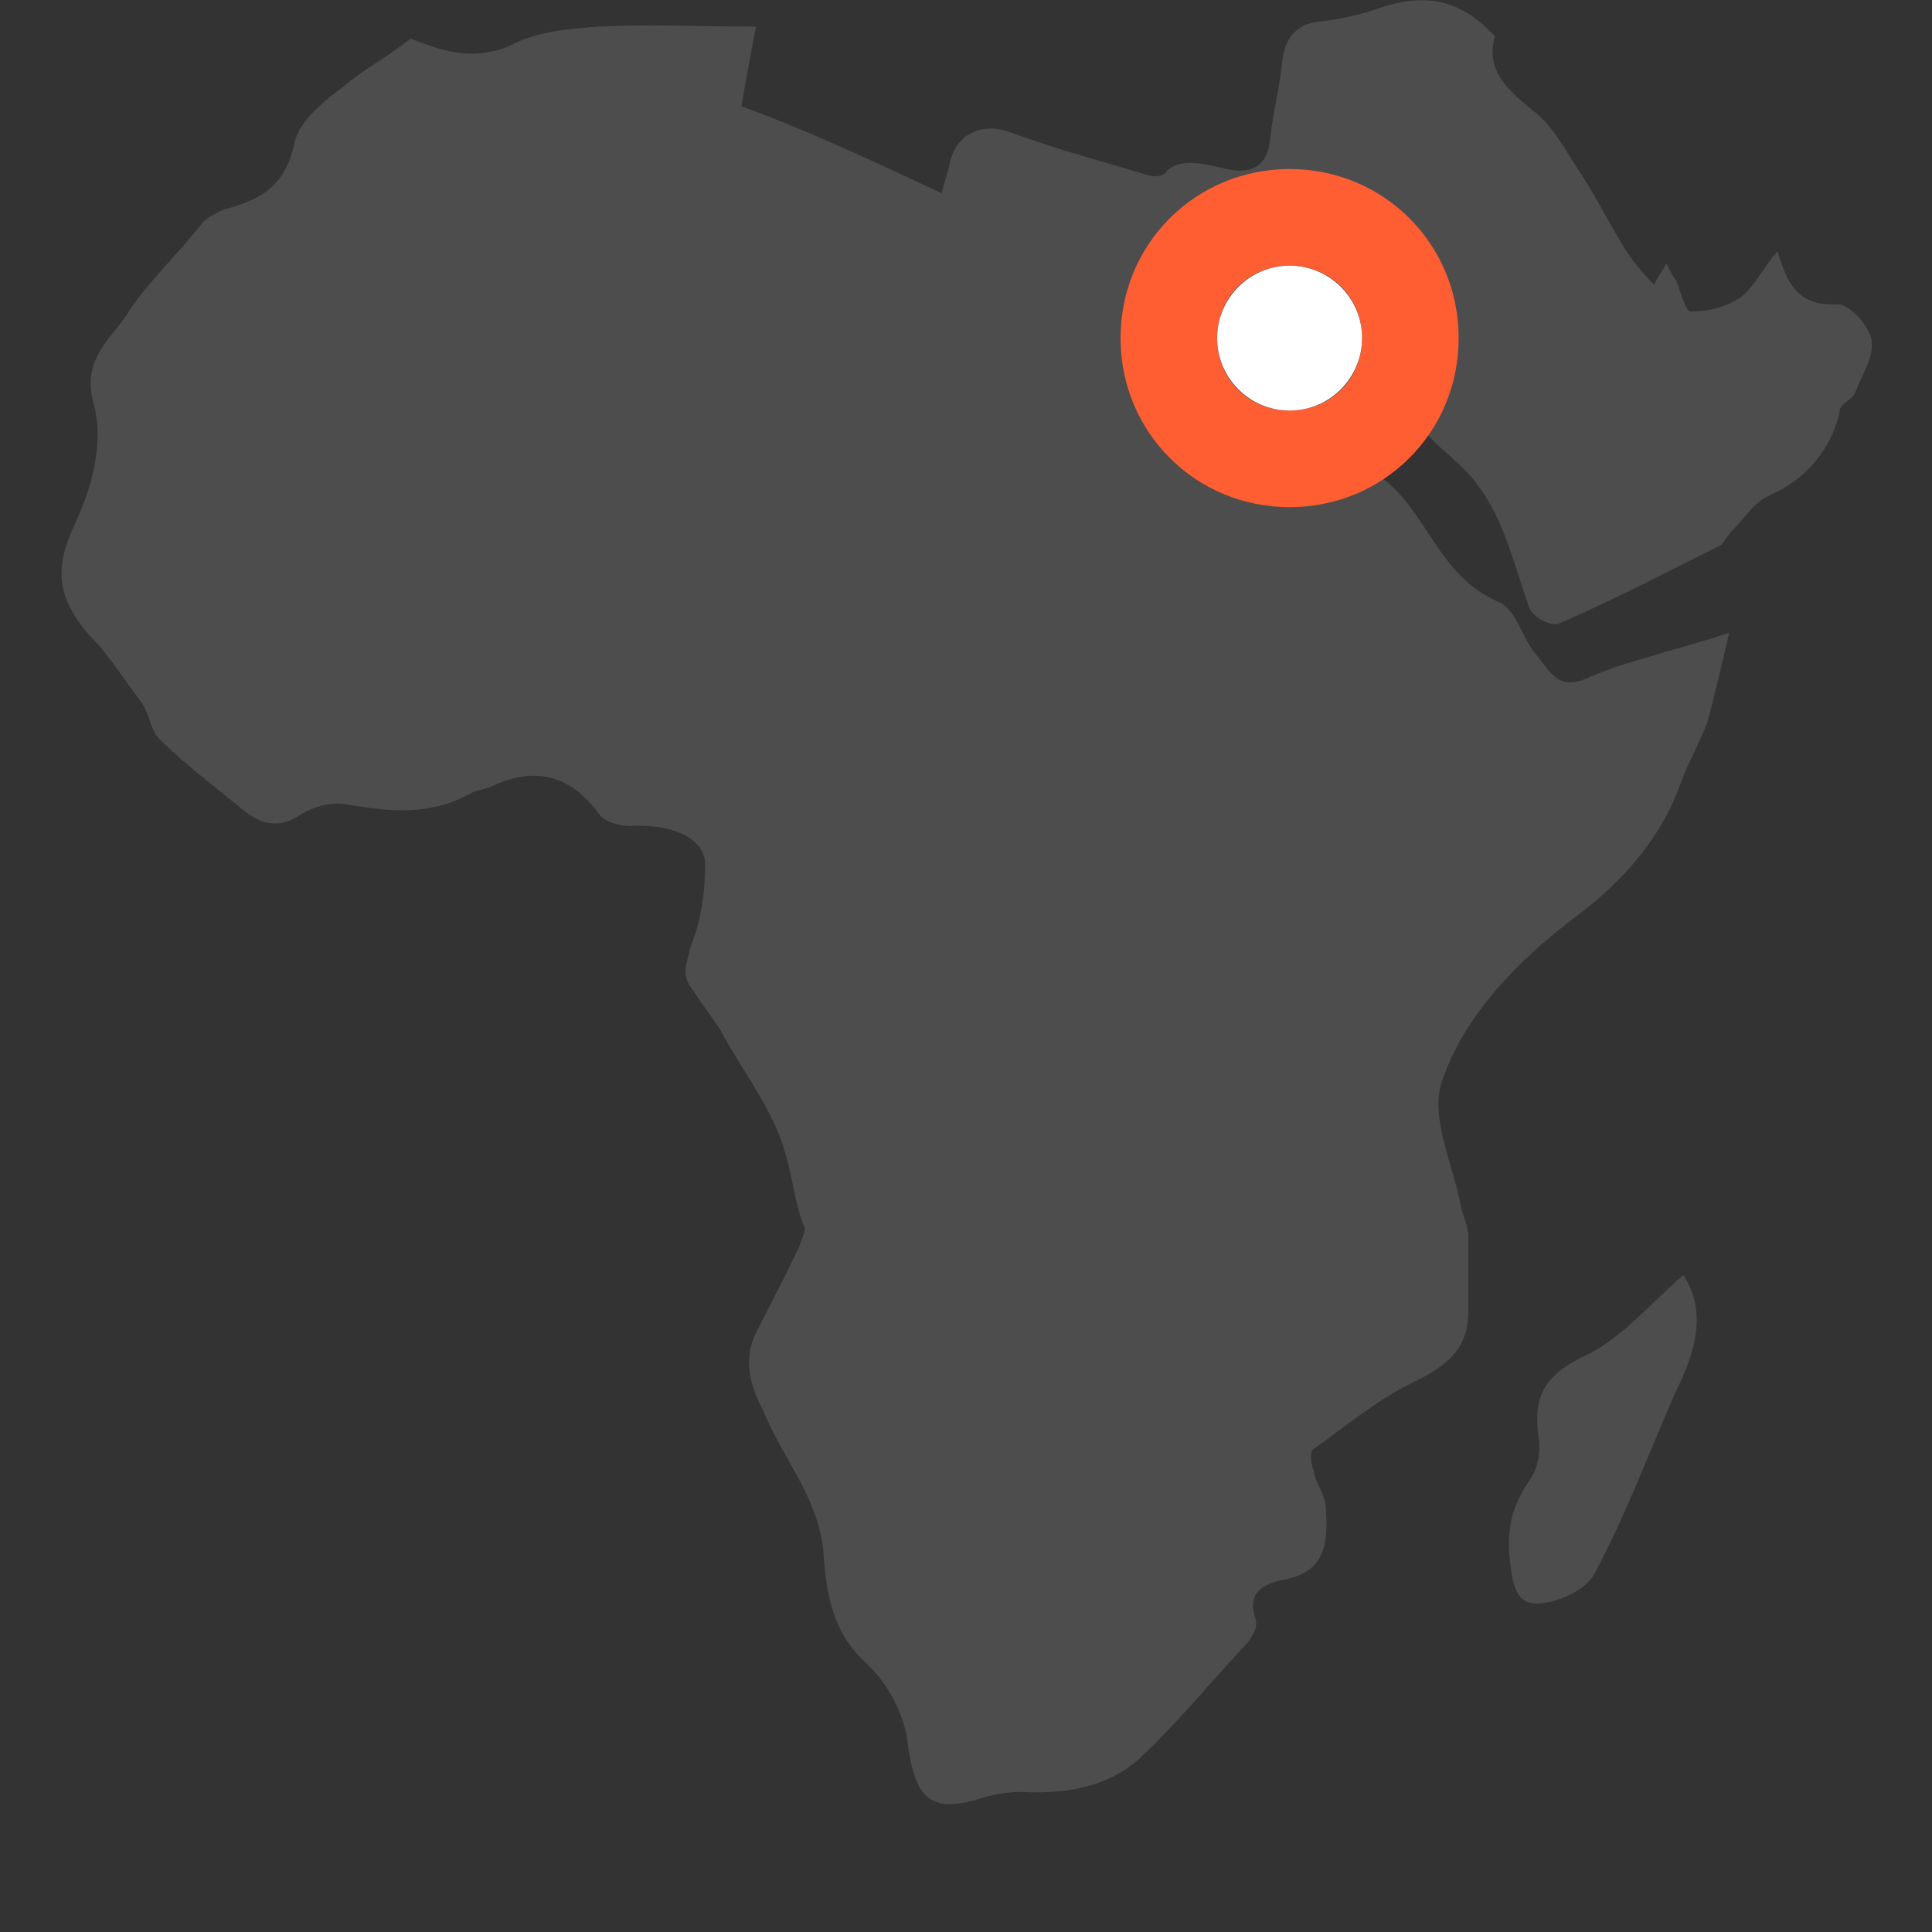 <?xml version="1.0" encoding="utf-8"?>
<!-- Generator: Adobe Illustrator 25.1.0, SVG Export Plug-In . SVG Version: 6.00 Build 0)  -->
<svg version="1.1" id="Layer_1" xmlns="http://www.w3.org/2000/svg" xmlns:xlink="http://www.w3.org/1999/xlink" x="0px" y="0px"
	 viewBox="0 0 80 80" style="enable-background:new 0 0 80 80;" xml:space="preserve">
<rect x="0" y="0" width="80" height="80" fill="#333333" stroke="none"/>
<style type="text/css">
	.st0{opacity:0.7;}
	.st1{fill:#595959;}
	.st2{fill:#FF5E33;}
	.st3{fill:#FFFFFF;}
</style>
<g class="st0">
	<path class="st1" d="M69.7,52.8c1,1.5,0.5,3.2-0.3,4.8c-1.1,2.5-2.1,5.2-3.4,7.6c-0.4,0.7-1.6,1.2-2.4,1.2c-0.9,0-1-1-1.1-2
		c-0.1-1.3,0.2-2.2,0.9-3.2c0.3-0.5,0.4-1.1,0.3-1.8c-0.2-1.5,0.2-2.4,1.8-3.2C67.1,55.5,68.3,54,69.7,52.8z"/>
	<path class="st1" d="M68.5,11.8c0.1-0.3,0.3-0.5,0.5-0.9c0.2,0.4,0.3,0.6,0.4,0.7c0.2,0.5,0.4,1.3,0.6,1.3c0.8,0,1.5-0.2,2.1-0.6
		c0.6-0.5,0.9-1.2,1.5-1.9c0.4,1.3,0.8,2.3,2.5,2.2c0.5,0,1.3,0.9,1.4,1.5c0.1,0.7-0.4,1.4-0.7,2.2c-0.1,0.2-0.5,0.4-0.6,0.6
		c-0.3,1.7-1.5,3-2.9,3.6c-0.7,0.3-1,0.9-1.6,1.5c-0.2,0.2-0.3,0.5-0.5,0.6c-2.2,1.1-4.3,2.2-6.6,3.2c-0.4,0.2-1.2-0.3-1.3-0.7
		c-0.7-2-1.1-4-2.6-5.6c-0.5-0.5-0.9-0.8-1.4-1.3c-0.3-0.3-0.8-0.6-0.8-0.8c-0.2-2.8-2.9-4.1-4-6.4c-0.4-0.7-1.1-1-2.1-0.2
		c0.7,1,1.4,2,1.9,3.1c0.7,1.9,2.7,3,2.6,5.2c0,0.2,0.1,0.5,0.2,0.6c2,1.4,2.4,4.1,4.9,5.2c0.8,0.3,1,1.5,1.6,2.2
		c0.6,0.7,0.9,1.6,2.3,0.9c1.7-0.7,3.6-1.1,5.7-1.8c-0.3,1.3-0.6,2.6-0.9,3.7c-0.3,0.8-0.8,1.7-1.1,2.5c-0.8,2.3-2.4,4.1-4.4,5.6
		c-2.4,1.8-4.6,4.1-5.5,6.8c-0.5,1.5,0.5,3.5,0.8,5.2c0.1,0.4,0.3,0.8,0.3,1.2c0,1,0,2.1,0,3.1c0,1.5-0.8,2.2-2.2,2.9
		c-1.5,0.7-2.8,1.8-4.2,2.8c-0.2,0.1-0.1,0.7,0,0.9c0.1,0.6,0.5,1,0.5,1.6c0.1,1.3,0,2.6-1.7,2.9c-0.9,0.2-1.6,0.5-1.2,1.7
		c0.1,0.4-0.3,0.9-0.6,1.2c-1.4,1.5-2.7,3.1-4.2,4.5c-1.3,1.2-3.1,1.5-4.9,1.4c-0.6,0-1.2,0.1-1.8,0.3c-2,0.6-2.6-0.1-2.9-2.2
		c-0.1-1.2-0.8-2.6-1.8-3.5c-1.4-1.3-1.6-3-1.7-4.5c-0.2-2.3-1.7-3.9-2.5-5.9c-0.6-1.1-0.8-2.2-0.3-3.2c0.6-1.2,1.2-2.3,1.8-3.6
		c0.1-0.3,0.3-0.7,0.2-0.8c-0.4-1-0.5-2.2-0.8-3.1c-0.5-1.8-1.8-3.4-2.7-5.1C29.4,42,29,41.5,28.7,41c-0.5-0.6-0.3-1-0.1-1.8
		c0.4-1,0.6-2.2,0.6-3.4c0-1.1-1.4-1.7-3.1-1.6c-0.5,0-1.1-0.2-1.3-0.5c-1.1-1.5-2.5-2-4.3-1.2c-0.4,0.2-0.8,0.2-1.1,0.4
		c-1.7,0.9-3.3,0.7-5.1,0.4c-0.6-0.1-1.3,0.1-1.8,0.4c-1,0.7-1.8,0.4-2.6-0.3c-1.1-0.9-2.3-1.8-3.3-2.8c-0.4-0.4-0.4-1.1-0.8-1.6
		c-0.7-0.9-1.3-1.9-2.1-2.7c-1.3-1.5-1.5-2.7-0.6-4.6c0.7-1.5,1.2-3.3,0.8-4.9c-0.6-2,0.8-2.8,1.5-4c0.8-1.2,2-2.3,3-3.6
		C8.6,9,9,8.8,9.2,8.7c1.5-0.4,2.6-0.9,3-2.8c0.2-0.9,1.2-1.7,2-2.3C15,2.9,16,2.4,17,1.6c1.1,0.4,2.4,1,4.1,0.3
		c1.1-0.6,2.4-0.7,3.7-0.8c2.2-0.1,4.2,0,6.5,0c-0.2,1.1-0.4,2.1-0.6,3.3C33.2,5.3,36,6.6,39,8c0.1-0.5,0.2-0.7,0.3-1.1
		c0.2-1.3,1.3-1.9,2.6-1.4c1.9,0.7,3.8,1.2,5.8,1.8c0.2,0,0.5,0,0.6-0.2c0.6-0.6,1.6-0.3,2.5-0.1s1.7,0,1.8-1.3
		c0.1-1,0.4-2.1,0.5-3.2c0.1-0.8,0.5-1.5,1.5-1.6c0.9-0.1,1.8-0.3,2.6-0.6c1.9-0.6,3.3-0.3,4.7,1.2c-0.4,1.4,0.5,2.2,1.6,3.1
		c0.8,0.6,1.3,1.6,1.9,2.5S66.5,9,67.1,10C67.5,10.7,68,11.3,68.5,11.8z"/>
</g>
<g>
	<path class="st2" d="M53.4,7c-3.9,0-7,3.1-7,7s3.1,7,7,7s7-3.1,7-7S57.3,7,53.4,7z M53.4,17c-1.7,0-3-1.3-3-3s1.3-3,3-3s3,1.3,3,3
		S55.1,17,53.4,17z"/>
	<circle class="st3" cx="53.4" cy="14" r="3"/>
</g>
</svg>
